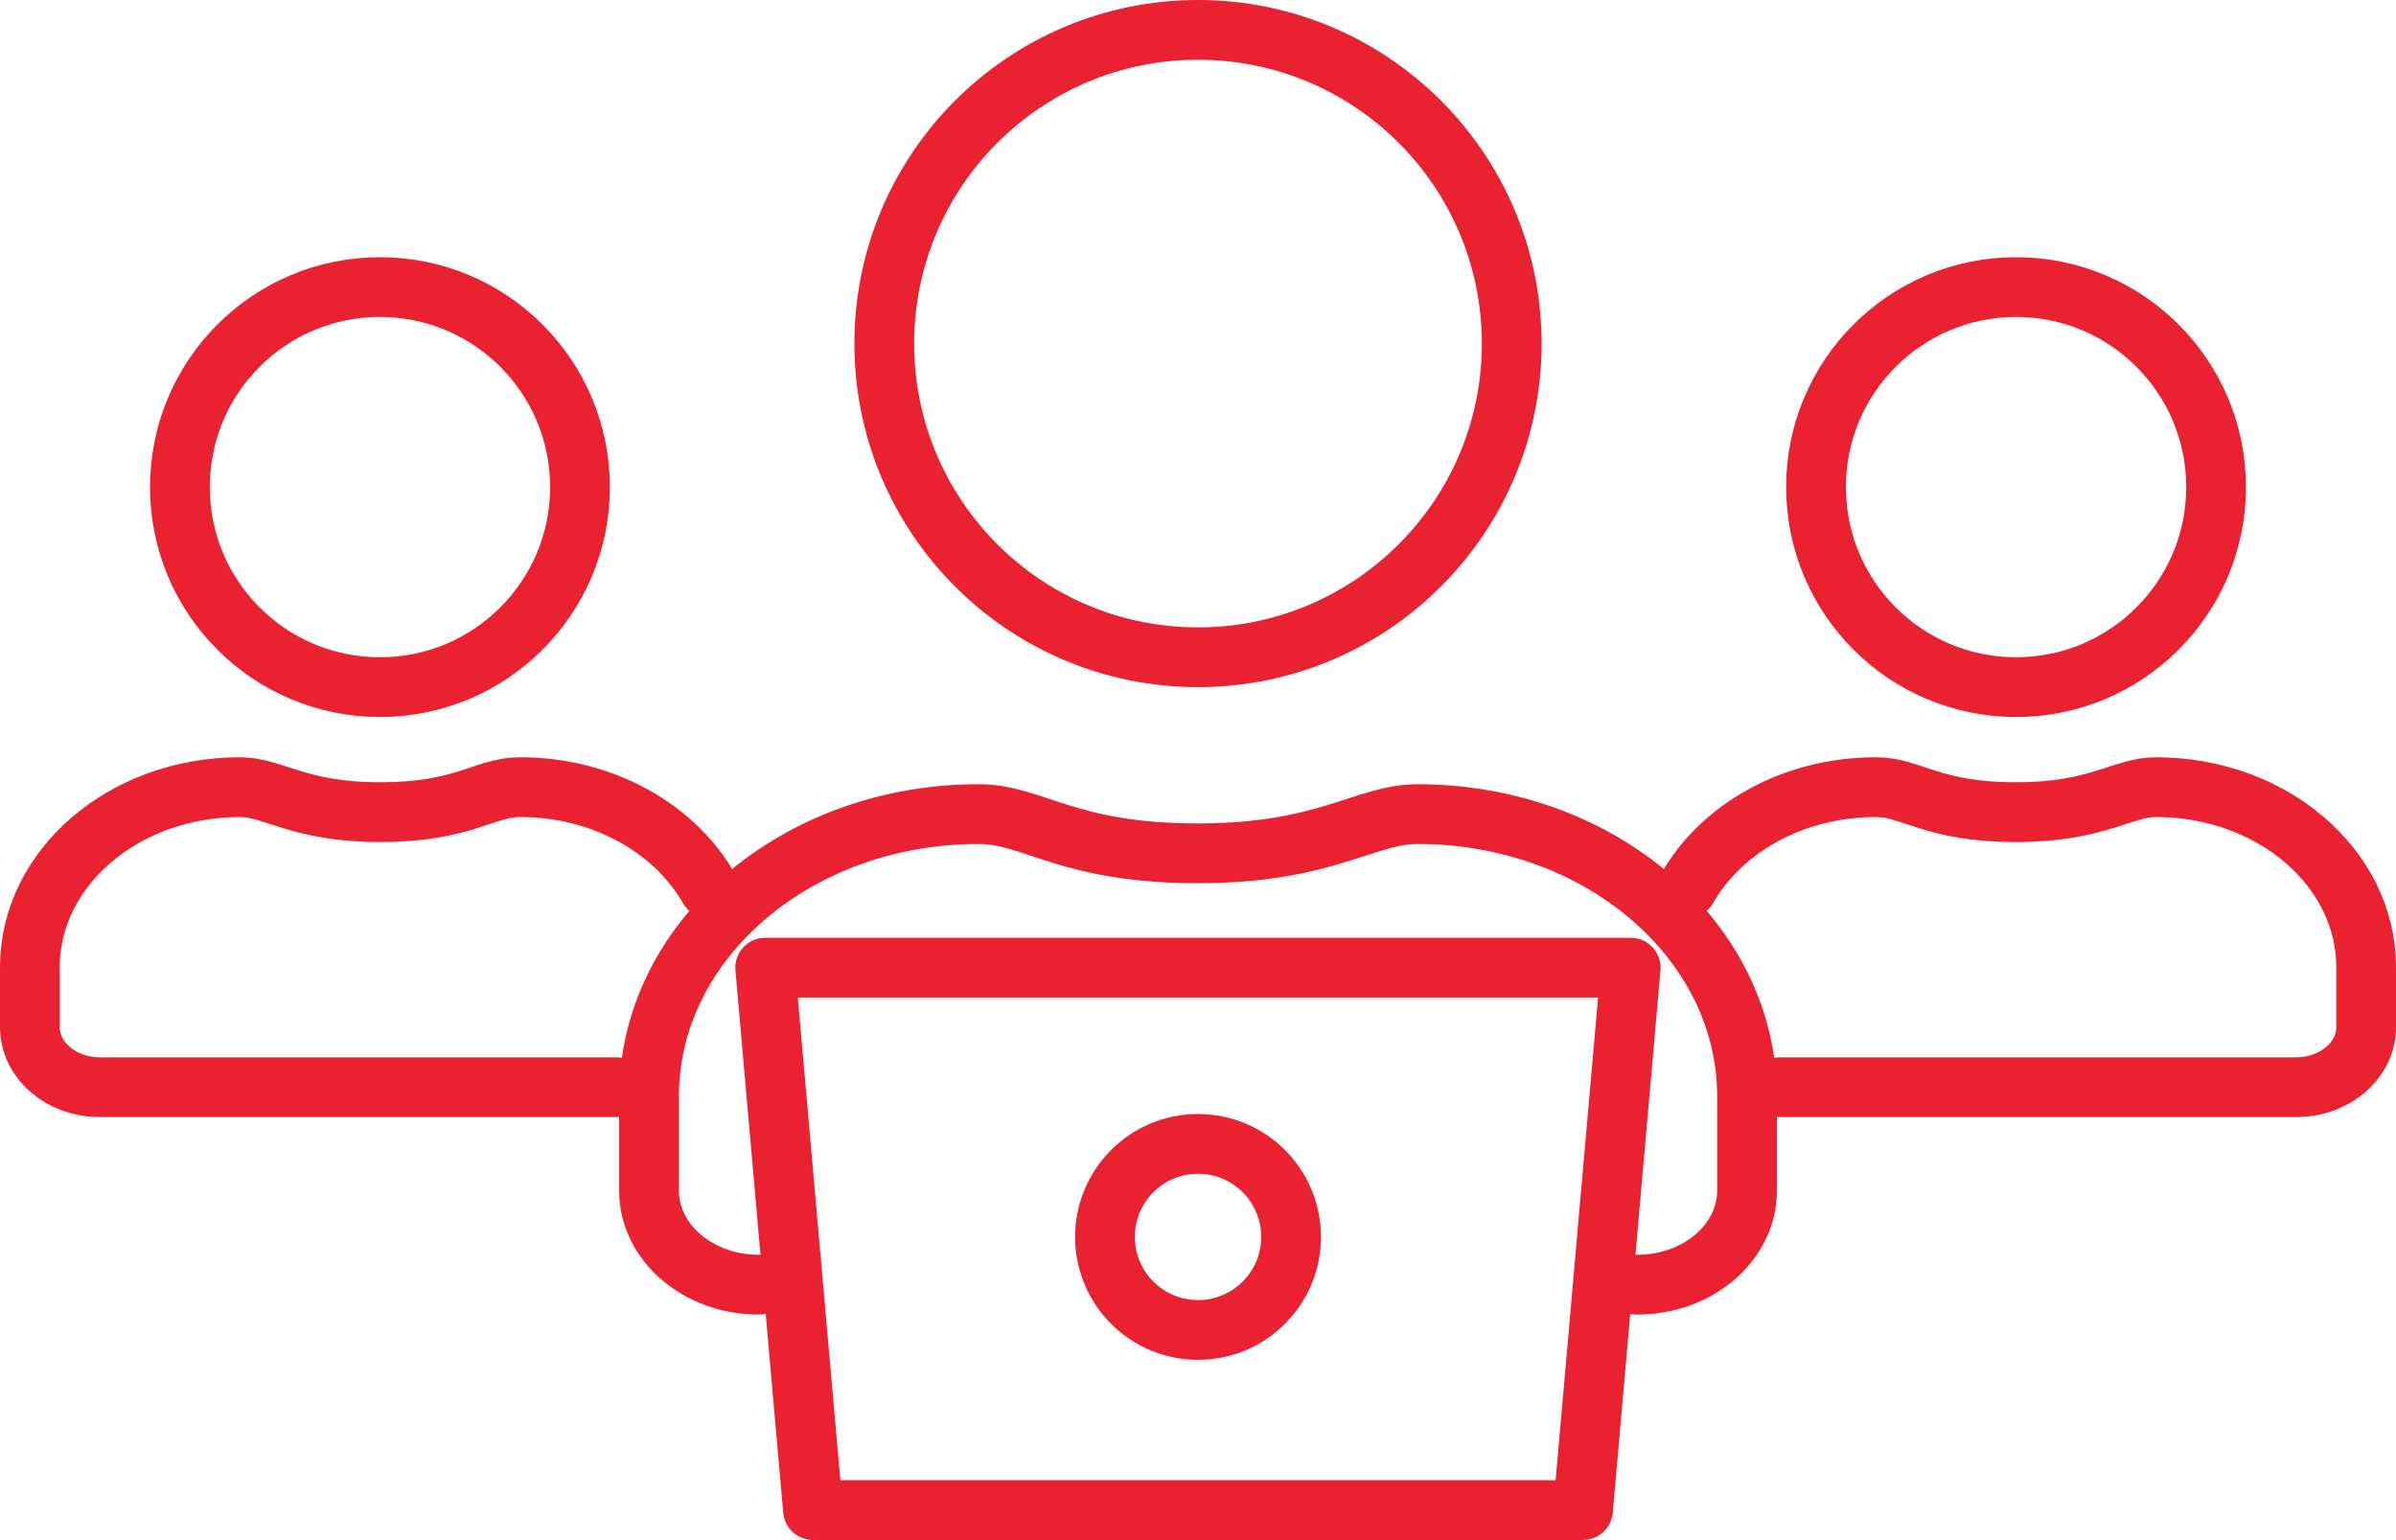 <svg xmlns="http://www.w3.org/2000/svg" width="160.378" height="103.089" viewBox="0 0 160.378 103.089">
  <g id="Group_3041" data-name="Group 3041" transform="translate(-4861.636 -739.593)">
    <g id="Group_3031" data-name="Group 3031" transform="translate(4851.814 741.593)">
      <path id="Path_433" data-name="Path 433" d="M4984.614,838.788c4.068,0,7.352-2.822,7.352-6.3v-6.3c0-10.434-9.876-18.9-22.049-18.9-3.543,0-6.136,2.625-14.7,2.625-8.827,0-10.959-2.625-14.7-2.625-12.173,0-22.049,8.466-22.049,18.9v6.3c0,3.478,3.279,6.3,7.348,6.3" transform="translate(-4865.204 -754.79)" fill="none" stroke="#e92131" stroke-linecap="round" stroke-linejoin="round" stroke-width="4"/>
      <circle id="Ellipse_93" data-name="Ellipse 93" cx="20.999" cy="20.999" r="20.999" transform="translate(69.012)" fill="none" stroke="#e92131" stroke-linecap="round" stroke-linejoin="round" stroke-width="4"/>
      <path id="Path_434" data-name="Path 434" d="M5009.122,823.849h34.563c2.594,0,4.686-1.8,4.686-4.017v-4.017c0-6.653-6.3-12.051-14.059-12.051-2.26,0-3.913,1.674-9.375,1.674-5.628,0-6.985-1.674-9.375-1.674-5.546,0-10.344,2.757-12.631,6.755" transform="translate(-4880.17 -753.071)" fill="none" stroke="#e92131" stroke-linecap="round" stroke-linejoin="round" stroke-width="4"/>
      <path id="Path_434-2" data-name="Path 434" d="M5042.179,823.849h-34.563c-2.594,0-4.686-1.8-4.686-4.017v-4.017c0-6.653,6.3-12.051,14.059-12.051,2.26,0,3.913,1.674,9.375,1.674,5.628,0,6.985-1.674,9.375-1.674,5.546,0,10.344,2.757,12.631,6.755" transform="translate(-4991.108 -753.071)" fill="none" stroke="#e92131" stroke-linecap="round" stroke-linejoin="round" stroke-width="4"/>
      <ellipse id="Ellipse_94" data-name="Ellipse 94" cx="13.39" cy="13.39" rx="13.39" ry="13.39" transform="translate(131.378 17.218)" fill="none" stroke="#e92131" stroke-linecap="round" stroke-linejoin="round" stroke-width="4"/>
      <ellipse id="Ellipse_94-2" data-name="Ellipse 94" cx="13.39" cy="13.39" rx="13.39" ry="13.39" transform="translate(21.864 17.218)" fill="none" stroke="#e92131" stroke-linecap="round" stroke-linejoin="round" stroke-width="4"/>
    </g>
    <path id="Path_464" data-name="Path 464" d="M4982.941,856.464H4931.4l-3.2-36.31h57.934Z" transform="translate(-15.346 -15.782)" fill="none" stroke="#e92131" stroke-linecap="round" stroke-linejoin="round" stroke-width="4"/>
    <circle id="Ellipse_97" data-name="Ellipse 97" cx="6.228" cy="6.228" r="6.228" transform="translate(4935.599 816.167)" fill="none" stroke="#e92131" stroke-linecap="round" stroke-linejoin="round" stroke-width="4"/>
  </g>
</svg>
